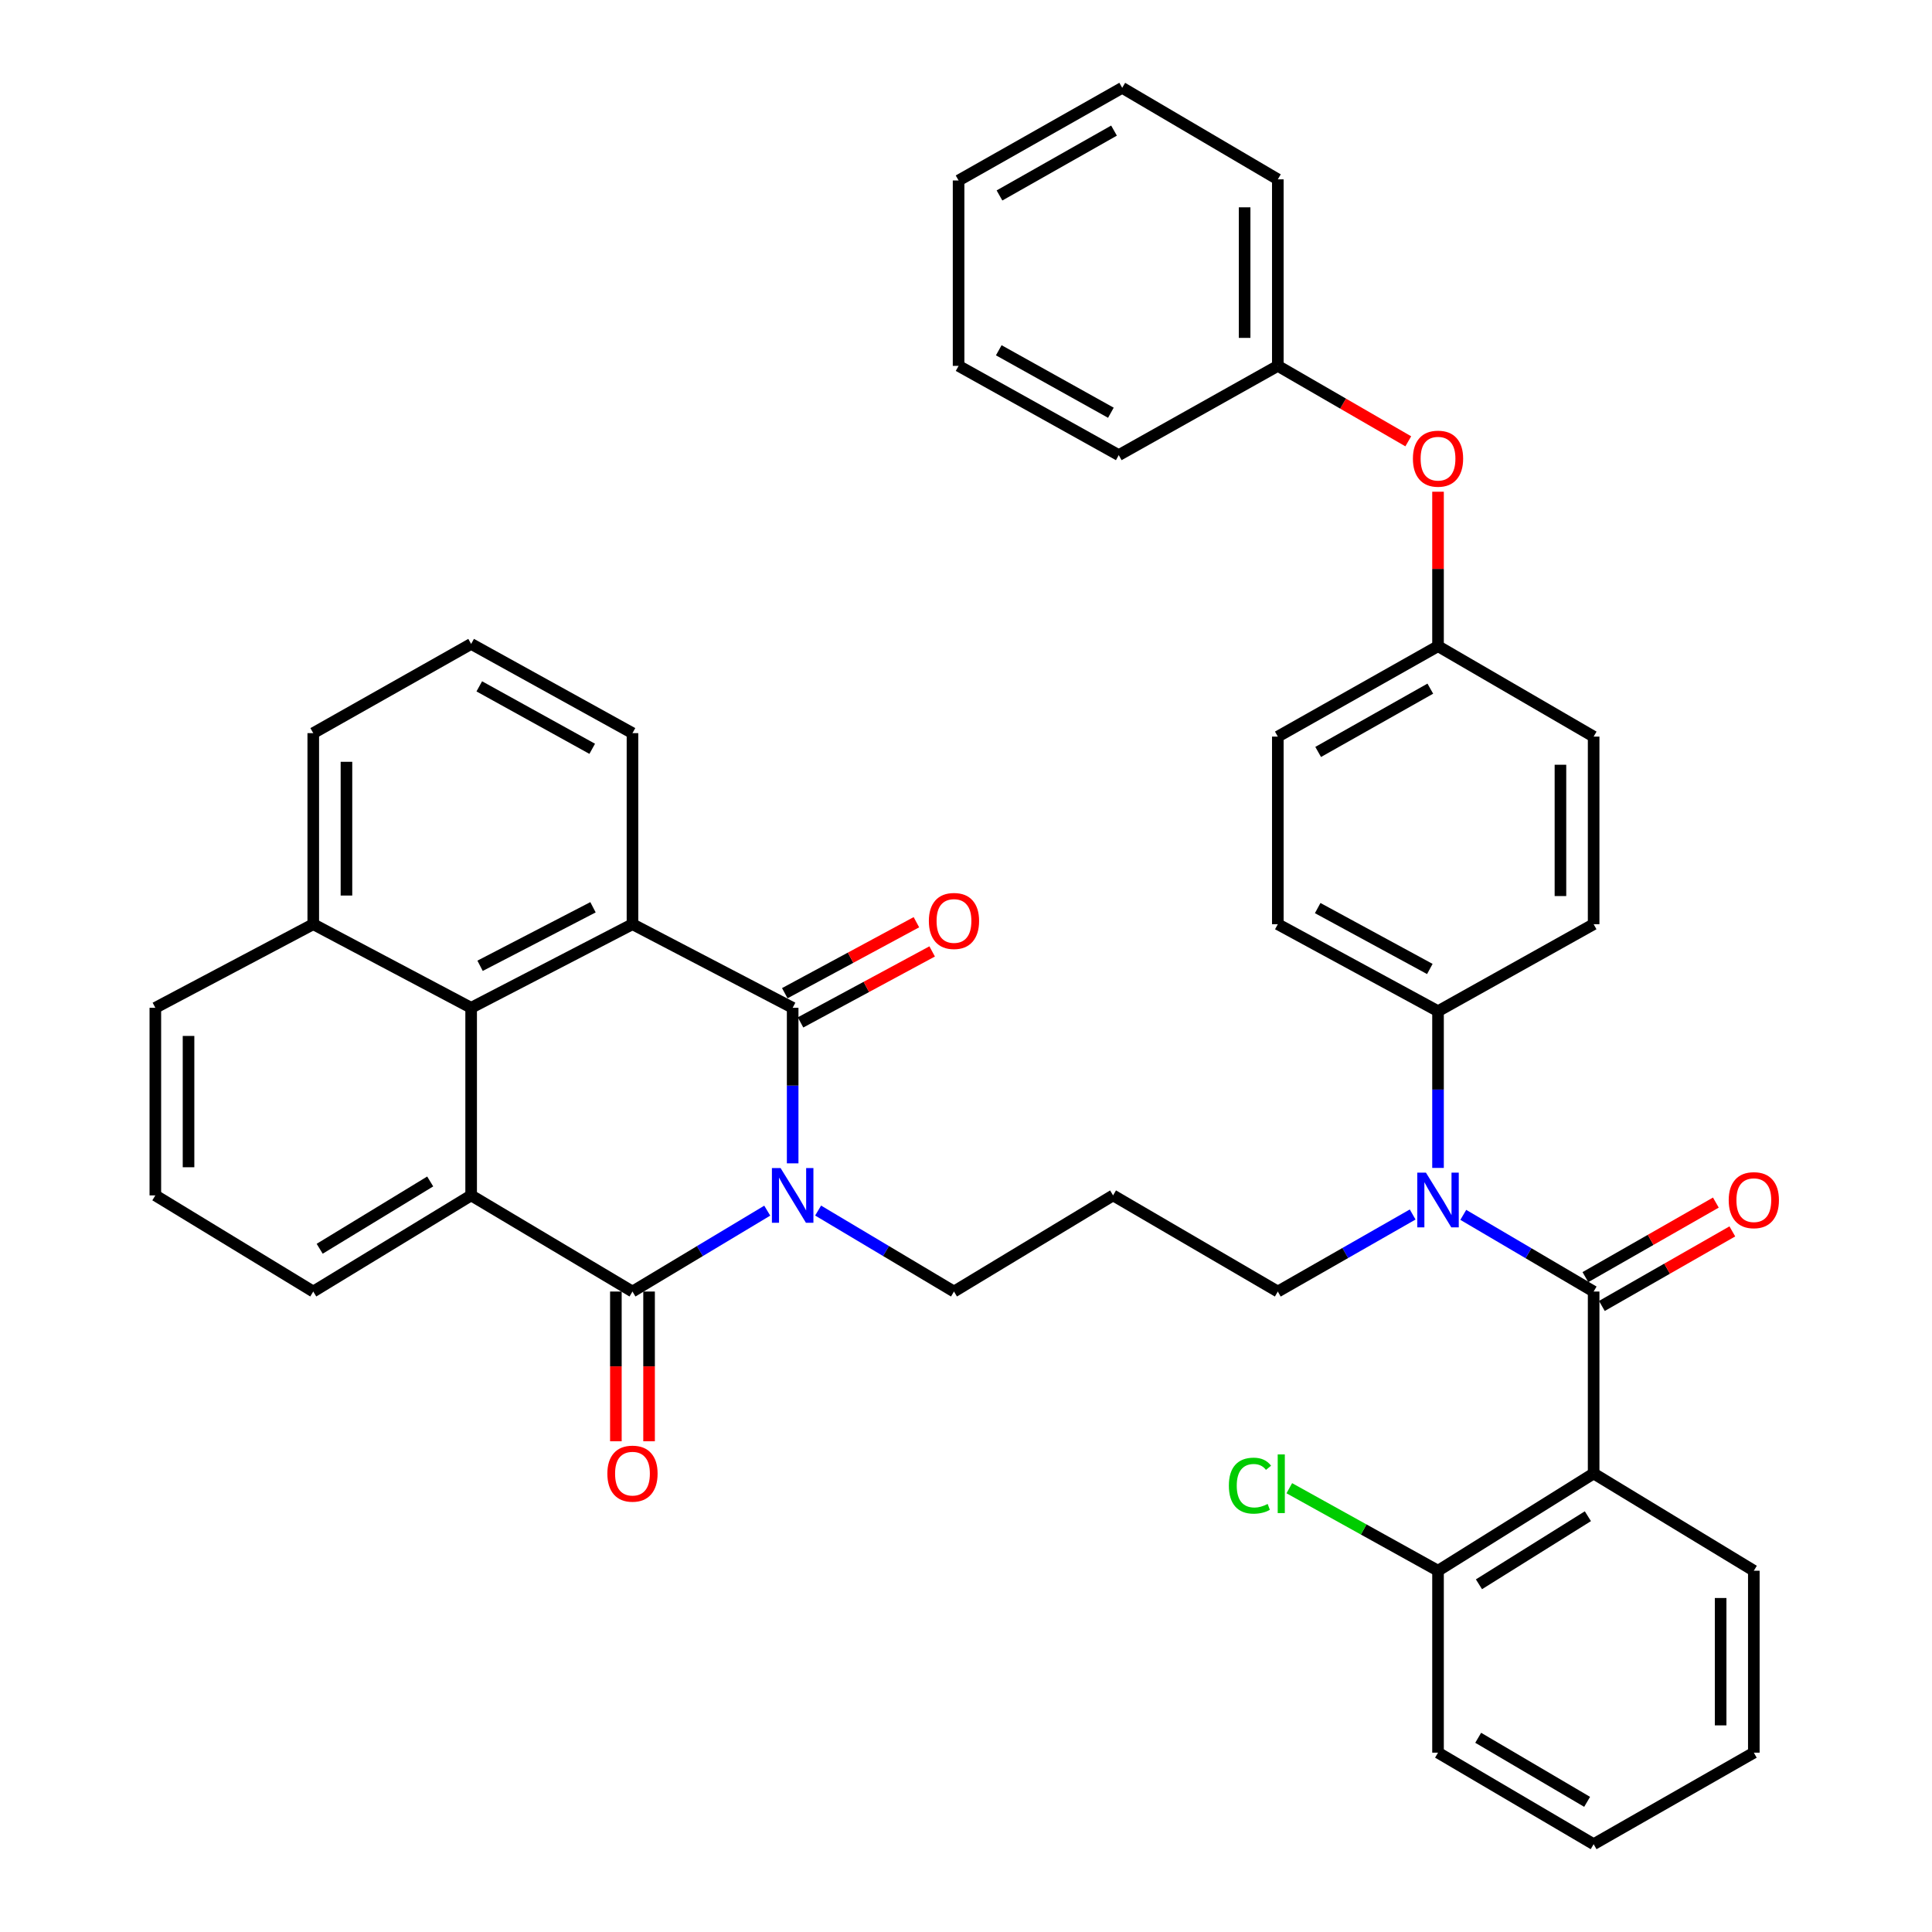 <?xml version='1.0' encoding='iso-8859-1'?>
<svg version='1.1' baseProfile='full'
              xmlns='http://www.w3.org/2000/svg'
                      xmlns:rdkit='http://www.rdkit.org/xml'
                      xmlns:xlink='http://www.w3.org/1999/xlink'
                  xml:space='preserve'
width='1000px' height='1000px' viewBox='0 0 1000 1000'>
<!-- END OF HEADER -->
<rect style='opacity:1.0;fill:#FFFFFF;stroke:none' width='1000' height='1000' x='0' y='0'> </rect>
<path class='bond-0' d='M 397.123,626.63 L 362.246,647.564' style='fill:none;fill-rule:evenodd;stroke:#0000FF;stroke-width:6px;stroke-linecap:butt;stroke-linejoin:miter;stroke-opacity:1' />
<path class='bond-0' d='M 362.246,647.564 L 327.368,668.498' style='fill:none;fill-rule:evenodd;stroke:#000000;stroke-width:6px;stroke-linecap:butt;stroke-linejoin:miter;stroke-opacity:1' />
<path class='bond-1' d='M 410.281,602.146 L 410.281,561.892' style='fill:none;fill-rule:evenodd;stroke:#0000FF;stroke-width:6px;stroke-linecap:butt;stroke-linejoin:miter;stroke-opacity:1' />
<path class='bond-1' d='M 410.281,561.892 L 410.281,521.637' style='fill:none;fill-rule:evenodd;stroke:#000000;stroke-width:6px;stroke-linecap:butt;stroke-linejoin:miter;stroke-opacity:1' />
<path class='bond-13' d='M 423.451,626.583 L 458.613,647.54' style='fill:none;fill-rule:evenodd;stroke:#0000FF;stroke-width:6px;stroke-linecap:butt;stroke-linejoin:miter;stroke-opacity:1' />
<path class='bond-13' d='M 458.613,647.54 L 493.776,668.498' style='fill:none;fill-rule:evenodd;stroke:#000000;stroke-width:6px;stroke-linecap:butt;stroke-linejoin:miter;stroke-opacity:1' />
<path class='bond-4' d='M 327.368,668.498 L 243.864,618.733' style='fill:none;fill-rule:evenodd;stroke:#000000;stroke-width:6px;stroke-linecap:butt;stroke-linejoin:miter;stroke-opacity:1' />
<path class='bond-9' d='M 318.778,668.498 L 318.778,707.248' style='fill:none;fill-rule:evenodd;stroke:#000000;stroke-width:6px;stroke-linecap:butt;stroke-linejoin:miter;stroke-opacity:1' />
<path class='bond-9' d='M 318.778,707.248 L 318.778,745.999' style='fill:none;fill-rule:evenodd;stroke:#FF0000;stroke-width:6px;stroke-linecap:butt;stroke-linejoin:miter;stroke-opacity:1' />
<path class='bond-9' d='M 335.958,668.498 L 335.958,707.248' style='fill:none;fill-rule:evenodd;stroke:#000000;stroke-width:6px;stroke-linecap:butt;stroke-linejoin:miter;stroke-opacity:1' />
<path class='bond-9' d='M 335.958,707.248 L 335.958,745.999' style='fill:none;fill-rule:evenodd;stroke:#FF0000;stroke-width:6px;stroke-linecap:butt;stroke-linejoin:miter;stroke-opacity:1' />
<path class='bond-3' d='M 410.281,521.637 L 327.368,478.363' style='fill:none;fill-rule:evenodd;stroke:#000000;stroke-width:6px;stroke-linecap:butt;stroke-linejoin:miter;stroke-opacity:1' />
<path class='bond-10' d='M 414.359,529.198 L 448.42,510.828' style='fill:none;fill-rule:evenodd;stroke:#000000;stroke-width:6px;stroke-linecap:butt;stroke-linejoin:miter;stroke-opacity:1' />
<path class='bond-10' d='M 448.42,510.828 L 482.482,492.457' style='fill:none;fill-rule:evenodd;stroke:#FF0000;stroke-width:6px;stroke-linecap:butt;stroke-linejoin:miter;stroke-opacity:1' />
<path class='bond-10' d='M 406.203,514.077 L 440.265,495.707' style='fill:none;fill-rule:evenodd;stroke:#000000;stroke-width:6px;stroke-linecap:butt;stroke-linejoin:miter;stroke-opacity:1' />
<path class='bond-10' d='M 440.265,495.707 L 474.327,477.336' style='fill:none;fill-rule:evenodd;stroke:#FF0000;stroke-width:6px;stroke-linecap:butt;stroke-linejoin:miter;stroke-opacity:1' />
<path class='bond-2' d='M 824.864,668.498 L 791.129,648.654' style='fill:none;fill-rule:evenodd;stroke:#000000;stroke-width:6px;stroke-linecap:butt;stroke-linejoin:miter;stroke-opacity:1' />
<path class='bond-2' d='M 791.129,648.654 L 757.394,628.811' style='fill:none;fill-rule:evenodd;stroke:#0000FF;stroke-width:6px;stroke-linecap:butt;stroke-linejoin:miter;stroke-opacity:1' />
<path class='bond-5' d='M 824.864,668.498 L 824.864,762.673' style='fill:none;fill-rule:evenodd;stroke:#000000;stroke-width:6px;stroke-linecap:butt;stroke-linejoin:miter;stroke-opacity:1' />
<path class='bond-12' d='M 829.126,675.956 L 862.888,656.663' style='fill:none;fill-rule:evenodd;stroke:#000000;stroke-width:6px;stroke-linecap:butt;stroke-linejoin:miter;stroke-opacity:1' />
<path class='bond-12' d='M 862.888,656.663 L 896.651,637.37' style='fill:none;fill-rule:evenodd;stroke:#FF0000;stroke-width:6px;stroke-linecap:butt;stroke-linejoin:miter;stroke-opacity:1' />
<path class='bond-12' d='M 820.602,661.04 L 854.365,641.747' style='fill:none;fill-rule:evenodd;stroke:#000000;stroke-width:6px;stroke-linecap:butt;stroke-linejoin:miter;stroke-opacity:1' />
<path class='bond-12' d='M 854.365,641.747 L 888.127,622.454' style='fill:none;fill-rule:evenodd;stroke:#FF0000;stroke-width:6px;stroke-linecap:butt;stroke-linejoin:miter;stroke-opacity:1' />
<path class='bond-6' d='M 327.368,478.363 L 243.864,521.637' style='fill:none;fill-rule:evenodd;stroke:#000000;stroke-width:6px;stroke-linecap:butt;stroke-linejoin:miter;stroke-opacity:1' />
<path class='bond-6' d='M 306.938,469.6 L 248.485,499.893' style='fill:none;fill-rule:evenodd;stroke:#000000;stroke-width:6px;stroke-linecap:butt;stroke-linejoin:miter;stroke-opacity:1' />
<path class='bond-21' d='M 327.368,478.363 L 327.368,379.473' style='fill:none;fill-rule:evenodd;stroke:#000000;stroke-width:6px;stroke-linecap:butt;stroke-linejoin:miter;stroke-opacity:1' />
<path class='bond-20' d='M 243.864,618.733 L 162.144,668.498' style='fill:none;fill-rule:evenodd;stroke:#000000;stroke-width:6px;stroke-linecap:butt;stroke-linejoin:miter;stroke-opacity:1' />
<path class='bond-20' d='M 222.67,611.524 L 165.466,646.36' style='fill:none;fill-rule:evenodd;stroke:#000000;stroke-width:6px;stroke-linecap:butt;stroke-linejoin:miter;stroke-opacity:1' />
<path class='bond-40' d='M 243.864,618.733 L 243.864,521.637' style='fill:none;fill-rule:evenodd;stroke:#000000;stroke-width:6px;stroke-linecap:butt;stroke-linejoin:miter;stroke-opacity:1' />
<path class='bond-11' d='M 824.864,762.673 L 744.318,813.001' style='fill:none;fill-rule:evenodd;stroke:#000000;stroke-width:6px;stroke-linecap:butt;stroke-linejoin:miter;stroke-opacity:1' />
<path class='bond-11' d='M 821.886,784.792 L 765.504,820.022' style='fill:none;fill-rule:evenodd;stroke:#000000;stroke-width:6px;stroke-linecap:butt;stroke-linejoin:miter;stroke-opacity:1' />
<path class='bond-24' d='M 824.864,762.673 L 907.777,813.001' style='fill:none;fill-rule:evenodd;stroke:#000000;stroke-width:6px;stroke-linecap:butt;stroke-linejoin:miter;stroke-opacity:1' />
<path class='bond-14' d='M 243.864,521.637 L 162.144,478.363' style='fill:none;fill-rule:evenodd;stroke:#000000;stroke-width:6px;stroke-linecap:butt;stroke-linejoin:miter;stroke-opacity:1' />
<path class='bond-7' d='M 731.19,628.62 L 696.293,648.559' style='fill:none;fill-rule:evenodd;stroke:#0000FF;stroke-width:6px;stroke-linecap:butt;stroke-linejoin:miter;stroke-opacity:1' />
<path class='bond-7' d='M 696.293,648.559 L 661.396,668.498' style='fill:none;fill-rule:evenodd;stroke:#000000;stroke-width:6px;stroke-linecap:butt;stroke-linejoin:miter;stroke-opacity:1' />
<path class='bond-8' d='M 744.318,604.516 L 744.318,563.955' style='fill:none;fill-rule:evenodd;stroke:#0000FF;stroke-width:6px;stroke-linecap:butt;stroke-linejoin:miter;stroke-opacity:1' />
<path class='bond-8' d='M 744.318,563.955 L 744.318,523.393' style='fill:none;fill-rule:evenodd;stroke:#000000;stroke-width:6px;stroke-linecap:butt;stroke-linejoin:miter;stroke-opacity:1' />
<path class='bond-16' d='M 744.318,523.393 L 661.396,478.363' style='fill:none;fill-rule:evenodd;stroke:#000000;stroke-width:6px;stroke-linecap:butt;stroke-linejoin:miter;stroke-opacity:1' />
<path class='bond-16' d='M 740.078,501.541 L 682.033,470.02' style='fill:none;fill-rule:evenodd;stroke:#000000;stroke-width:6px;stroke-linecap:butt;stroke-linejoin:miter;stroke-opacity:1' />
<path class='bond-17' d='M 744.318,523.393 L 824.864,478.363' style='fill:none;fill-rule:evenodd;stroke:#000000;stroke-width:6px;stroke-linecap:butt;stroke-linejoin:miter;stroke-opacity:1' />
<path class='bond-23' d='M 744.318,813.001 L 705.829,791.649' style='fill:none;fill-rule:evenodd;stroke:#000000;stroke-width:6px;stroke-linecap:butt;stroke-linejoin:miter;stroke-opacity:1' />
<path class='bond-23' d='M 705.829,791.649 L 667.34,770.297' style='fill:none;fill-rule:evenodd;stroke:#00CC00;stroke-width:6px;stroke-linecap:butt;stroke-linejoin:miter;stroke-opacity:1' />
<path class='bond-32' d='M 744.318,813.001 L 744.318,907.176' style='fill:none;fill-rule:evenodd;stroke:#000000;stroke-width:6px;stroke-linecap:butt;stroke-linejoin:miter;stroke-opacity:1' />
<path class='bond-18' d='M 493.776,668.498 L 576.126,618.733' style='fill:none;fill-rule:evenodd;stroke:#000000;stroke-width:6px;stroke-linecap:butt;stroke-linejoin:miter;stroke-opacity:1' />
<path class='bond-31' d='M 162.144,478.363 L 80.405,521.637' style='fill:none;fill-rule:evenodd;stroke:#000000;stroke-width:6px;stroke-linecap:butt;stroke-linejoin:miter;stroke-opacity:1' />
<path class='bond-41' d='M 162.144,478.363 L 162.144,379.473' style='fill:none;fill-rule:evenodd;stroke:#000000;stroke-width:6px;stroke-linecap:butt;stroke-linejoin:miter;stroke-opacity:1' />
<path class='bond-41' d='M 179.324,463.529 L 179.324,394.306' style='fill:none;fill-rule:evenodd;stroke:#000000;stroke-width:6px;stroke-linecap:butt;stroke-linejoin:miter;stroke-opacity:1' />
<path class='bond-15' d='M 744.318,254.515 L 744.318,294.488' style='fill:none;fill-rule:evenodd;stroke:#FF0000;stroke-width:6px;stroke-linecap:butt;stroke-linejoin:miter;stroke-opacity:1' />
<path class='bond-15' d='M 744.318,294.488 L 744.318,334.461' style='fill:none;fill-rule:evenodd;stroke:#000000;stroke-width:6px;stroke-linecap:butt;stroke-linejoin:miter;stroke-opacity:1' />
<path class='bond-27' d='M 728.923,228.425 L 695.16,208.9' style='fill:none;fill-rule:evenodd;stroke:#FF0000;stroke-width:6px;stroke-linecap:butt;stroke-linejoin:miter;stroke-opacity:1' />
<path class='bond-27' d='M 695.16,208.9 L 661.396,189.375' style='fill:none;fill-rule:evenodd;stroke:#000000;stroke-width:6px;stroke-linecap:butt;stroke-linejoin:miter;stroke-opacity:1' />
<path class='bond-25' d='M 661.396,478.363 L 661.396,381.267' style='fill:none;fill-rule:evenodd;stroke:#000000;stroke-width:6px;stroke-linecap:butt;stroke-linejoin:miter;stroke-opacity:1' />
<path class='bond-26' d='M 824.864,478.363 L 824.864,381.267' style='fill:none;fill-rule:evenodd;stroke:#000000;stroke-width:6px;stroke-linecap:butt;stroke-linejoin:miter;stroke-opacity:1' />
<path class='bond-26' d='M 807.684,463.798 L 807.684,395.831' style='fill:none;fill-rule:evenodd;stroke:#000000;stroke-width:6px;stroke-linecap:butt;stroke-linejoin:miter;stroke-opacity:1' />
<path class='bond-22' d='M 576.126,618.733 L 661.396,668.498' style='fill:none;fill-rule:evenodd;stroke:#000000;stroke-width:6px;stroke-linecap:butt;stroke-linejoin:miter;stroke-opacity:1' />
<path class='bond-19' d='M 744.318,334.461 L 824.864,381.267' style='fill:none;fill-rule:evenodd;stroke:#000000;stroke-width:6px;stroke-linecap:butt;stroke-linejoin:miter;stroke-opacity:1' />
<path class='bond-43' d='M 744.318,334.461 L 661.396,381.267' style='fill:none;fill-rule:evenodd;stroke:#000000;stroke-width:6px;stroke-linecap:butt;stroke-linejoin:miter;stroke-opacity:1' />
<path class='bond-43' d='M 740.325,356.443 L 682.279,389.207' style='fill:none;fill-rule:evenodd;stroke:#000000;stroke-width:6px;stroke-linecap:butt;stroke-linejoin:miter;stroke-opacity:1' />
<path class='bond-28' d='M 162.144,668.498 L 80.405,618.733' style='fill:none;fill-rule:evenodd;stroke:#000000;stroke-width:6px;stroke-linecap:butt;stroke-linejoin:miter;stroke-opacity:1' />
<path class='bond-29' d='M 327.368,379.473 L 243.864,333.296' style='fill:none;fill-rule:evenodd;stroke:#000000;stroke-width:6px;stroke-linecap:butt;stroke-linejoin:miter;stroke-opacity:1' />
<path class='bond-29' d='M 306.529,387.581 L 248.076,355.257' style='fill:none;fill-rule:evenodd;stroke:#000000;stroke-width:6px;stroke-linecap:butt;stroke-linejoin:miter;stroke-opacity:1' />
<path class='bond-35' d='M 907.777,813.001 L 907.777,907.176' style='fill:none;fill-rule:evenodd;stroke:#000000;stroke-width:6px;stroke-linecap:butt;stroke-linejoin:miter;stroke-opacity:1' />
<path class='bond-35' d='M 890.596,827.127 L 890.596,893.05' style='fill:none;fill-rule:evenodd;stroke:#000000;stroke-width:6px;stroke-linecap:butt;stroke-linejoin:miter;stroke-opacity:1' />
<path class='bond-33' d='M 661.396,189.375 L 661.396,92.824' style='fill:none;fill-rule:evenodd;stroke:#000000;stroke-width:6px;stroke-linecap:butt;stroke-linejoin:miter;stroke-opacity:1' />
<path class='bond-33' d='M 644.216,174.893 L 644.216,107.306' style='fill:none;fill-rule:evenodd;stroke:#000000;stroke-width:6px;stroke-linecap:butt;stroke-linejoin:miter;stroke-opacity:1' />
<path class='bond-34' d='M 661.396,189.375 L 579.065,235.571' style='fill:none;fill-rule:evenodd;stroke:#000000;stroke-width:6px;stroke-linecap:butt;stroke-linejoin:miter;stroke-opacity:1' />
<path class='bond-42' d='M 80.405,618.733 L 80.405,521.637' style='fill:none;fill-rule:evenodd;stroke:#000000;stroke-width:6px;stroke-linecap:butt;stroke-linejoin:miter;stroke-opacity:1' />
<path class='bond-42' d='M 97.585,604.169 L 97.585,536.202' style='fill:none;fill-rule:evenodd;stroke:#000000;stroke-width:6px;stroke-linecap:butt;stroke-linejoin:miter;stroke-opacity:1' />
<path class='bond-30' d='M 243.864,333.296 L 162.144,379.473' style='fill:none;fill-rule:evenodd;stroke:#000000;stroke-width:6px;stroke-linecap:butt;stroke-linejoin:miter;stroke-opacity:1' />
<path class='bond-44' d='M 744.318,907.176 L 824.864,954.545' style='fill:none;fill-rule:evenodd;stroke:#000000;stroke-width:6px;stroke-linecap:butt;stroke-linejoin:miter;stroke-opacity:1' />
<path class='bond-44' d='M 765.109,899.473 L 821.491,932.631' style='fill:none;fill-rule:evenodd;stroke:#000000;stroke-width:6px;stroke-linecap:butt;stroke-linejoin:miter;stroke-opacity:1' />
<path class='bond-38' d='M 661.396,92.824 L 580.85,45.455' style='fill:none;fill-rule:evenodd;stroke:#000000;stroke-width:6px;stroke-linecap:butt;stroke-linejoin:miter;stroke-opacity:1' />
<path class='bond-37' d='M 579.065,235.571 L 496.162,189.375' style='fill:none;fill-rule:evenodd;stroke:#000000;stroke-width:6px;stroke-linecap:butt;stroke-linejoin:miter;stroke-opacity:1' />
<path class='bond-37' d='M 574.992,213.634 L 516.96,181.297' style='fill:none;fill-rule:evenodd;stroke:#000000;stroke-width:6px;stroke-linecap:butt;stroke-linejoin:miter;stroke-opacity:1' />
<path class='bond-36' d='M 907.777,907.176 L 824.864,954.545' style='fill:none;fill-rule:evenodd;stroke:#000000;stroke-width:6px;stroke-linecap:butt;stroke-linejoin:miter;stroke-opacity:1' />
<path class='bond-39' d='M 496.162,189.375 L 496.162,93.415' style='fill:none;fill-rule:evenodd;stroke:#000000;stroke-width:6px;stroke-linecap:butt;stroke-linejoin:miter;stroke-opacity:1' />
<path class='bond-45' d='M 580.85,45.455 L 496.162,93.415' style='fill:none;fill-rule:evenodd;stroke:#000000;stroke-width:6px;stroke-linecap:butt;stroke-linejoin:miter;stroke-opacity:1' />
<path class='bond-45' d='M 576.613,67.598 L 517.331,101.171' style='fill:none;fill-rule:evenodd;stroke:#000000;stroke-width:6px;stroke-linecap:butt;stroke-linejoin:miter;stroke-opacity:1' />
<path  class='atom-0' d='M 404.021 604.573
L 413.301 619.573
Q 414.221 621.053, 415.701 623.733
Q 417.181 626.413, 417.261 626.573
L 417.261 604.573
L 421.021 604.573
L 421.021 632.893
L 417.141 632.893
L 407.181 616.493
Q 406.021 614.573, 404.781 612.373
Q 403.581 610.173, 403.221 609.493
L 403.221 632.893
L 399.541 632.893
L 399.541 604.573
L 404.021 604.573
' fill='#0000FF'/>
<path  class='atom-8' d='M 738.058 606.959
L 747.338 621.959
Q 748.258 623.439, 749.738 626.119
Q 751.218 628.799, 751.298 628.959
L 751.298 606.959
L 755.058 606.959
L 755.058 635.279
L 751.178 635.279
L 741.218 618.879
Q 740.058 616.959, 738.818 614.759
Q 737.618 612.559, 737.258 611.879
L 737.258 635.279
L 733.578 635.279
L 733.578 606.959
L 738.058 606.959
' fill='#0000FF'/>
<path  class='atom-10' d='M 314.368 762.753
Q 314.368 755.953, 317.728 752.153
Q 321.088 748.353, 327.368 748.353
Q 333.648 748.353, 337.008 752.153
Q 340.368 755.953, 340.368 762.753
Q 340.368 769.633, 336.968 773.553
Q 333.568 777.433, 327.368 777.433
Q 321.128 777.433, 317.728 773.553
Q 314.368 769.673, 314.368 762.753
M 327.368 774.233
Q 331.688 774.233, 334.008 771.353
Q 336.368 768.433, 336.368 762.753
Q 336.368 757.193, 334.008 754.393
Q 331.688 751.553, 327.368 751.553
Q 323.048 751.553, 320.688 754.353
Q 318.368 757.153, 318.368 762.753
Q 318.368 768.473, 320.688 771.353
Q 323.048 774.233, 327.368 774.233
' fill='#FF0000'/>
<path  class='atom-11' d='M 480.776 476.687
Q 480.776 469.887, 484.136 466.087
Q 487.496 462.287, 493.776 462.287
Q 500.056 462.287, 503.416 466.087
Q 506.776 469.887, 506.776 476.687
Q 506.776 483.567, 503.376 487.487
Q 499.976 491.367, 493.776 491.367
Q 487.536 491.367, 484.136 487.487
Q 480.776 483.607, 480.776 476.687
M 493.776 488.167
Q 498.096 488.167, 500.416 485.287
Q 502.776 482.367, 502.776 476.687
Q 502.776 471.127, 500.416 468.327
Q 498.096 465.487, 493.776 465.487
Q 489.456 465.487, 487.096 468.287
Q 484.776 471.087, 484.776 476.687
Q 484.776 482.407, 487.096 485.287
Q 489.456 488.167, 493.776 488.167
' fill='#FF0000'/>
<path  class='atom-13' d='M 894.777 621.199
Q 894.777 614.399, 898.137 610.599
Q 901.497 606.799, 907.777 606.799
Q 914.057 606.799, 917.417 610.599
Q 920.777 614.399, 920.777 621.199
Q 920.777 628.079, 917.377 631.999
Q 913.977 635.879, 907.777 635.879
Q 901.537 635.879, 898.137 631.999
Q 894.777 628.119, 894.777 621.199
M 907.777 632.679
Q 912.097 632.679, 914.417 629.799
Q 916.777 626.879, 916.777 621.199
Q 916.777 615.639, 914.417 612.839
Q 912.097 609.999, 907.777 609.999
Q 903.457 609.999, 901.097 612.799
Q 898.777 615.599, 898.777 621.199
Q 898.777 626.919, 901.097 629.799
Q 903.457 632.679, 907.777 632.679
' fill='#FF0000'/>
<path  class='atom-16' d='M 731.318 237.407
Q 731.318 230.607, 734.678 226.807
Q 738.038 223.007, 744.318 223.007
Q 750.598 223.007, 753.958 226.807
Q 757.318 230.607, 757.318 237.407
Q 757.318 244.287, 753.918 248.207
Q 750.518 252.087, 744.318 252.087
Q 738.078 252.087, 734.678 248.207
Q 731.318 244.327, 731.318 237.407
M 744.318 248.887
Q 748.638 248.887, 750.958 246.007
Q 753.318 243.087, 753.318 237.407
Q 753.318 231.847, 750.958 229.047
Q 748.638 226.207, 744.318 226.207
Q 739.998 226.207, 737.638 229.007
Q 735.318 231.807, 735.318 237.407
Q 735.318 243.127, 737.638 246.007
Q 739.998 248.887, 744.318 248.887
' fill='#FF0000'/>
<path  class='atom-24' d='M 636.061 768.969
Q 636.061 761.929, 639.341 758.249
Q 642.661 754.529, 648.941 754.529
Q 654.781 754.529, 657.901 758.649
L 655.261 760.809
Q 652.981 757.809, 648.941 757.809
Q 644.661 757.809, 642.381 760.689
Q 640.141 763.529, 640.141 768.969
Q 640.141 774.569, 642.461 777.449
Q 644.821 780.329, 649.381 780.329
Q 652.501 780.329, 656.141 778.449
L 657.261 781.449
Q 655.781 782.409, 653.541 782.969
Q 651.301 783.529, 648.821 783.529
Q 642.661 783.529, 639.341 779.769
Q 636.061 776.009, 636.061 768.969
' fill='#00CC00'/>
<path  class='atom-24' d='M 661.341 752.809
L 665.021 752.809
L 665.021 783.169
L 661.341 783.169
L 661.341 752.809
' fill='#00CC00'/>
</svg>
